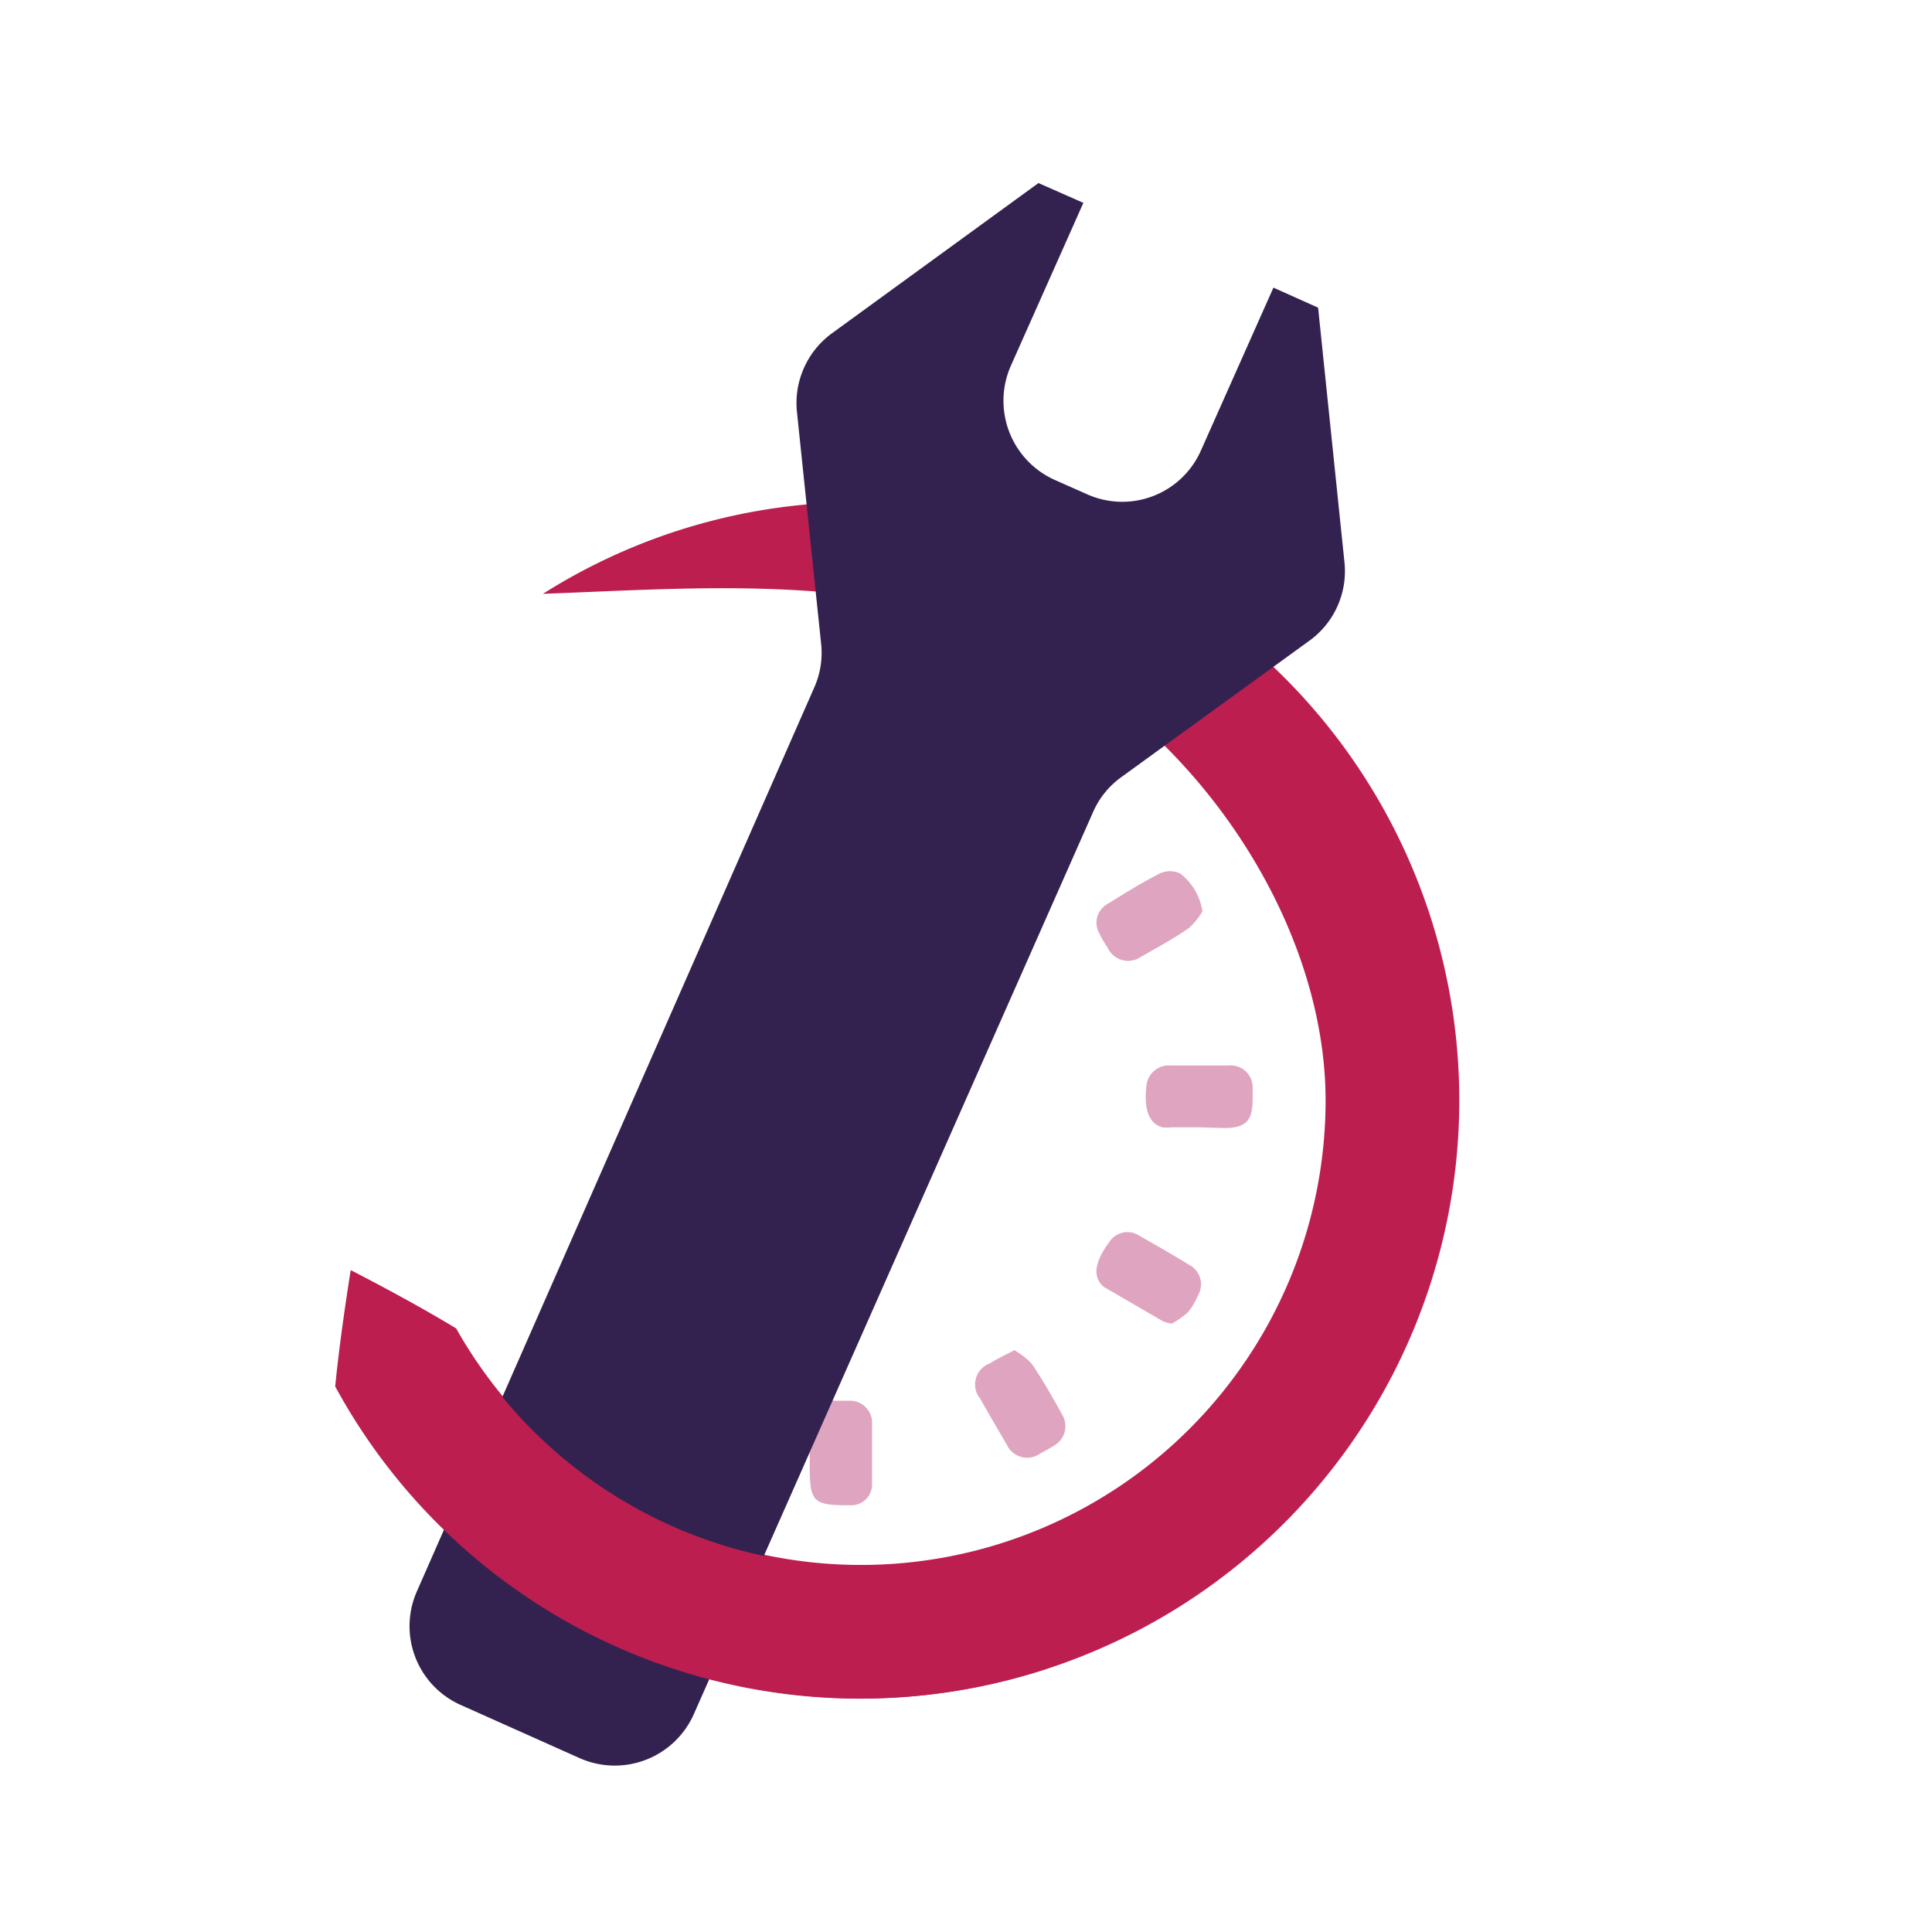 <svg id="Laag_1" data-name="Laag 1" xmlns="http://www.w3.org/2000/svg" viewBox="0 0 80 80"><defs><style>.cls-1{fill:#bc1e50;}.cls-2{fill:#dfa5c0;}.cls-3{fill:#332250;}</style></defs><path class="cls-1" d="M35.62,20.79a24.52,24.52,0,0,0-13.14,3.8c4.76-.18,9.67-.54,14.57.3,10.09,1.72,17.84,11.82,17.84,20.68a19.24,19.24,0,0,1-36,9.44c-1.41-.85-2.87-1.64-4.34-2.4-.25,1.6-.48,3.2-.64,4.81A24.77,24.77,0,1,0,35.62,20.79Z"/><path class="cls-2" d="M44.06,32a9.59,9.59,0,0,1-1.65,2.62c-.15.15-.56.1-.83,0a2.51,2.51,0,0,1-.7-.38A.9.9,0,0,1,40.53,33c.39-.72.81-1.42,1.23-2.12a1.3,1.3,0,0,1,.36-.34C42.64,30.14,44.26,31.09,44.06,32Z"/><path class="cls-2" d="M48.52,54.81a2,2,0,0,1-.35-.09l-2.46-1.43-.08-.07c-.39-.42-.28-1,.31-1.8a.89.89,0,0,1,1.24-.25c.69.39,1.39.79,2.07,1.21a.9.9,0,0,1,.36,1.25,2.68,2.68,0,0,1-.44.73A3.83,3.83,0,0,1,48.52,54.81Z"/><path class="cls-2" d="M42,55.91a2.94,2.94,0,0,1,.73.57c.46.68.86,1.39,1.26,2.11a.92.92,0,0,1-.33,1.26c-.2.13-.4.24-.61.35a.92.92,0,0,1-1.36-.38c-.37-.63-.74-1.26-1.1-1.9A.93.93,0,0,1,41,56.45C41.29,56.26,41.62,56.11,42,55.91Z"/><path class="cls-2" d="M36.11,30.62c0,.4,0,.8,0,1.2a.84.84,0,0,1-.91.9h-.15c-1.35,0-1.52-.14-1.52-1.51,0-.6,0-1.2,0-1.8a.89.89,0,0,1,1-1h.65a.87.87,0,0,1,1,1C36.12,29.82,36.11,30.22,36.11,30.62Z"/><path class="cls-2" d="M49.79,37.74a3,3,0,0,1-.56.69c-.64.44-1.33.82-2,1.2a.93.93,0,0,1-1.36-.38,4.48,4.48,0,0,1-.35-.6.89.89,0,0,1,.34-1.22c.71-.44,1.42-.88,2.16-1.26a1,1,0,0,1,.85,0A2.44,2.44,0,0,1,49.79,37.74Z"/><path class="cls-2" d="M36.11,60.22c0,.41,0,.83,0,1.25a.86.86,0,0,1-.86.86h-.1c-1.44,0-1.62-.12-1.62-1.56V59.12A1,1,0,0,1,34.6,58h.6a.91.91,0,0,1,.91.94c0,.41,0,.83,0,1.25Z"/><path class="cls-2" d="M49.63,46.68h-1.1a1.8,1.8,0,0,1-.4,0c-.55-.15-.77-.74-.66-1.71a.93.93,0,0,1,1-.85q1.2,0,2.4,0a.91.91,0,0,1,1,.94c0,.15,0,.3,0,.45,0,.91-.29,1.2-1.19,1.2Z"/><path class="cls-2" d="M29.19,57.49a9.5,9.5,0,0,1-1.73,2.75c-.36.33-1.14,0-1.7-.51a.94.94,0,0,1-.13-1.2c.37-.67.76-1.33,1.16-2a.92.92,0,0,1,1.4-.35C28.65,56.46,29.19,56.65,29.19,57.49Z"/><path class="cls-3" d="M54.22,26.53a3.55,3.55,0,0,0,1.45-3.26L54.58,12.74l-1.85-.83-3,6.74A3.56,3.56,0,0,1,45,20.46l-1.33-.59a3.59,3.59,0,0,1-1.81-4.73l3-6.74L43,7.58,34.45,13.8A3.58,3.58,0,0,0,33,17.06l1,9.59a3.51,3.51,0,0,1-.28,1.81L17.26,65.9a3.57,3.57,0,0,0,1.82,4.7L24,72.8A3.58,3.58,0,0,0,28.72,71L45.26,33.63a3.52,3.52,0,0,1,1.17-1.45Z"/><path class="cls-1" d="M38.8,65.74A8.77,8.77,0,0,1,38,64.68a18.65,18.65,0,0,1-2.38.17A19.21,19.21,0,0,1,18.86,55c-1.41-.85-2.87-1.64-4.34-2.4-.25,1.6-.48,3.2-.64,4.81A24.73,24.73,0,0,0,43.43,69.07,12.91,12.91,0,0,1,38.8,65.74Z"/></svg>